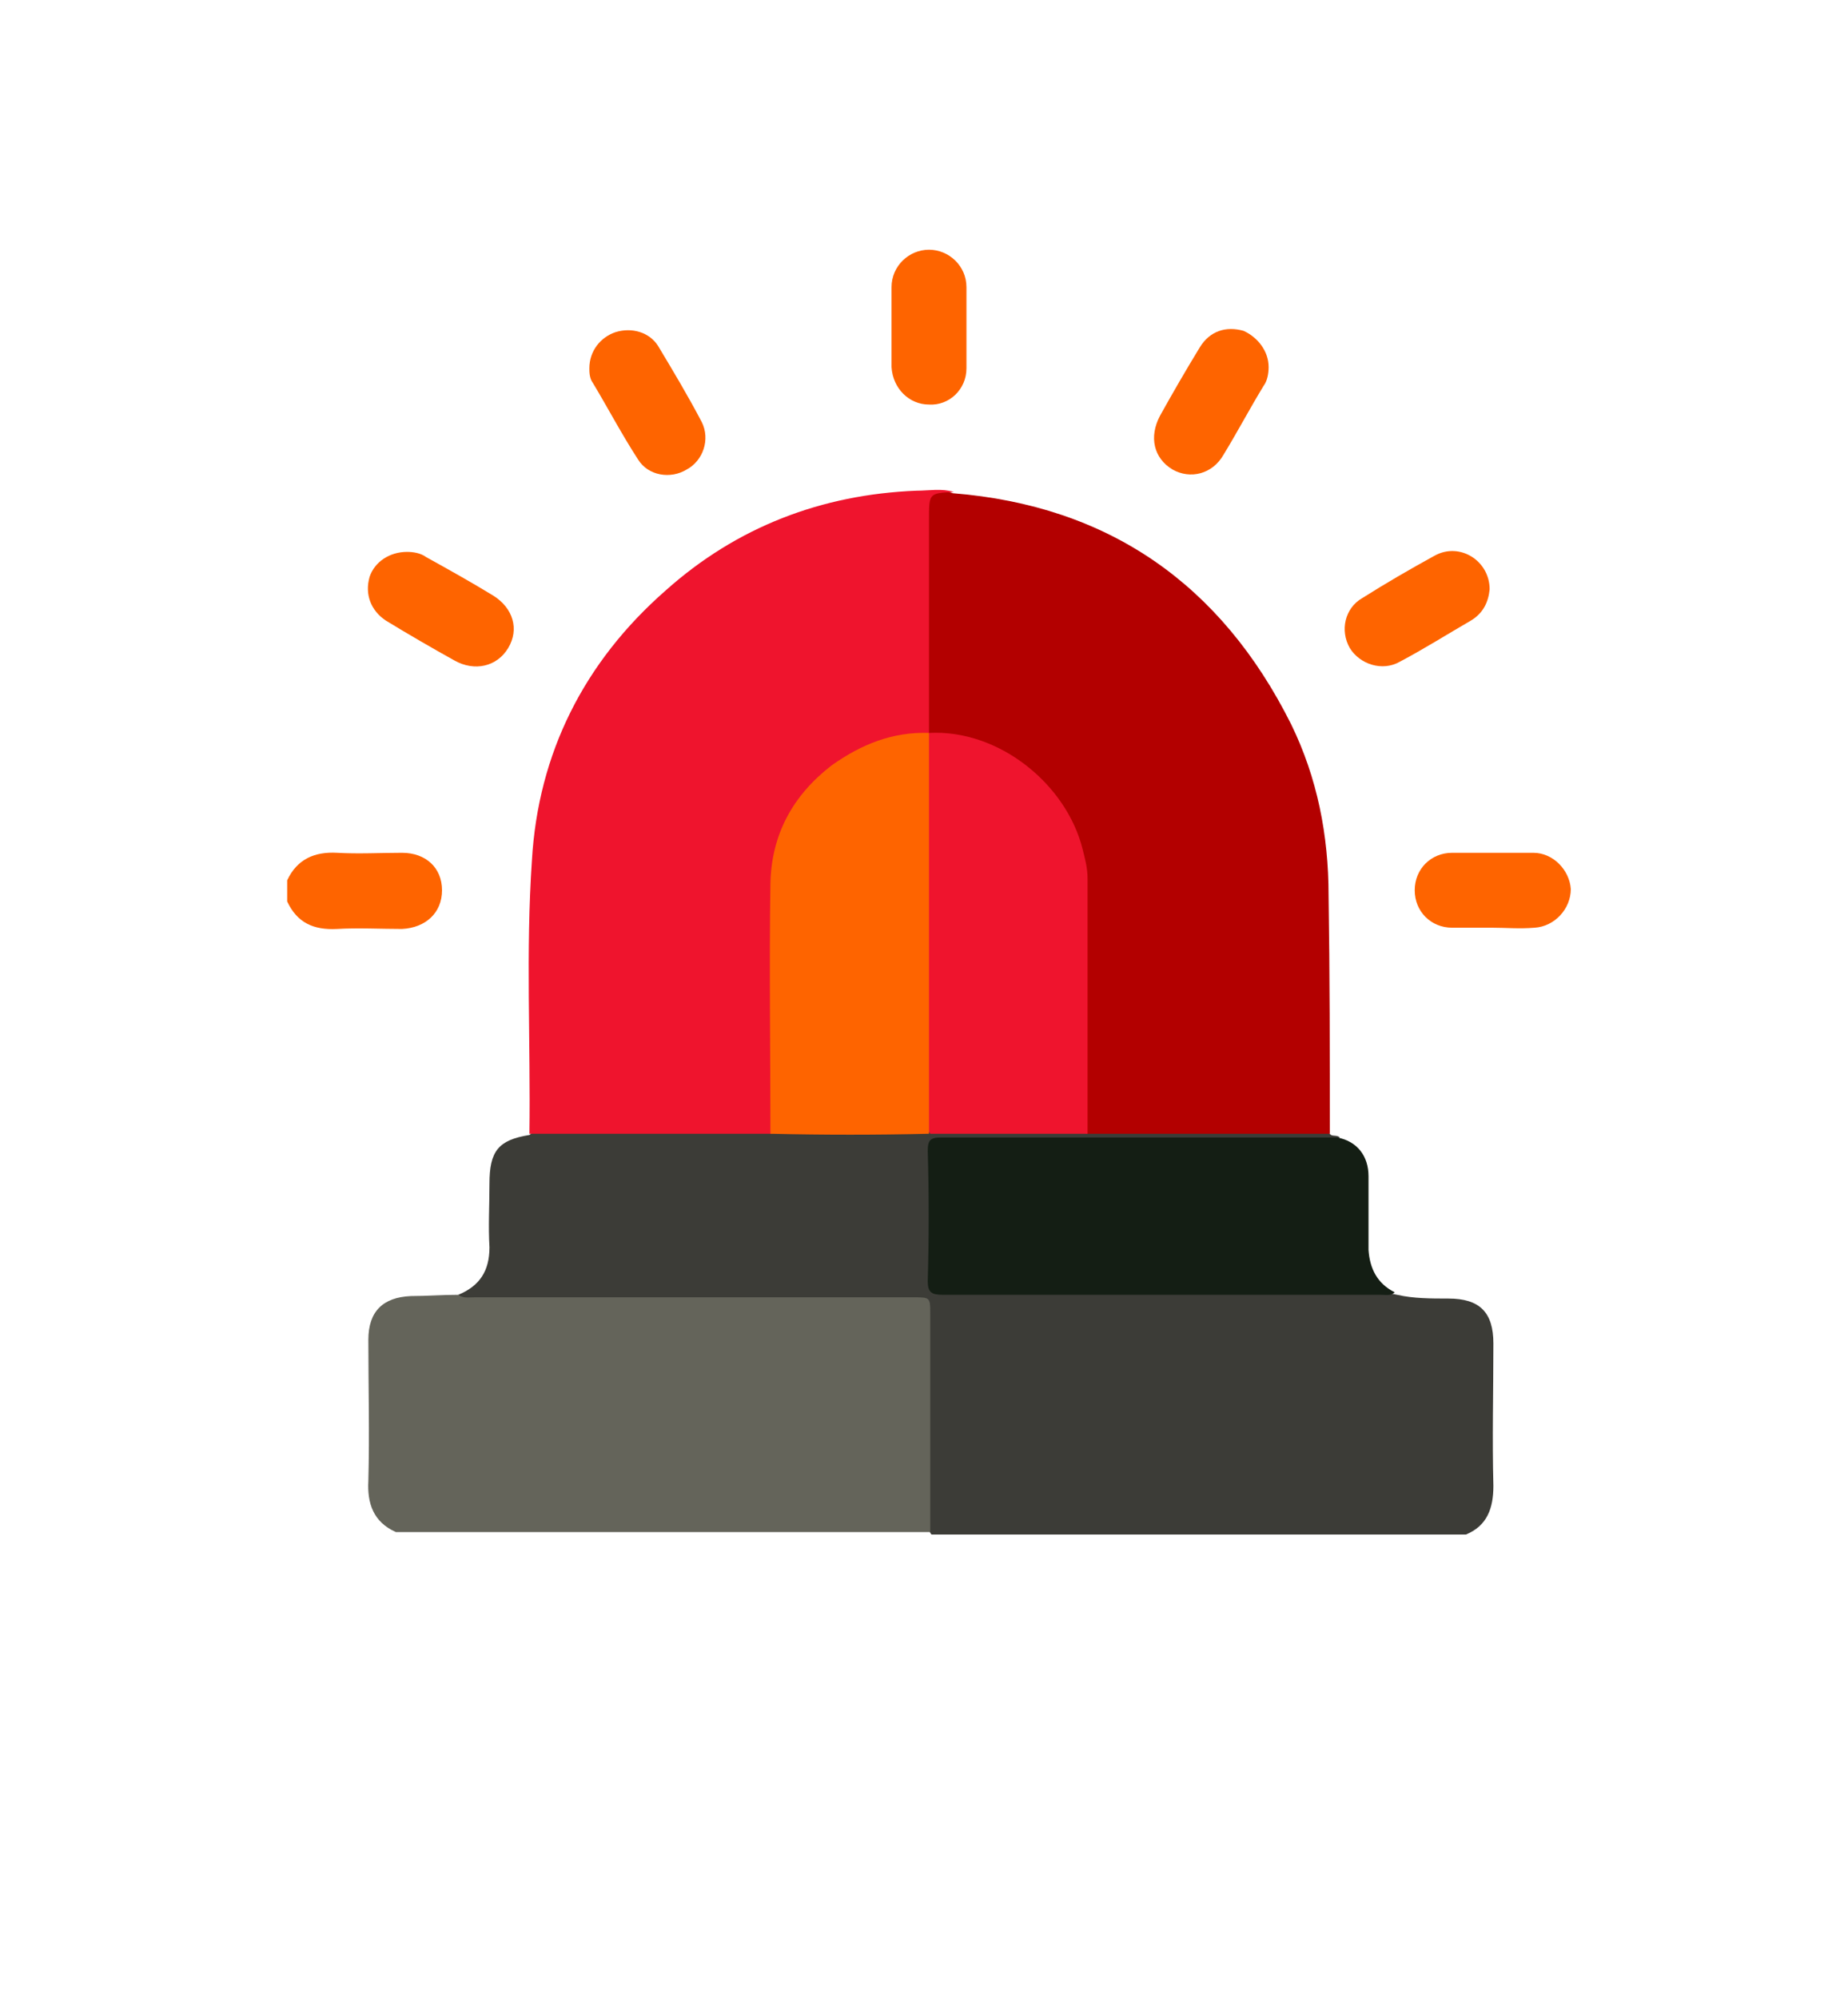 <?xml version="1.0" encoding="utf-8"?>
<!-- Generator: Adobe Illustrator 26.0.1, SVG Export Plug-In . SVG Version: 6.00 Build 0)  -->
<svg version="1.1" id="レイヤー_1" xmlns="http://www.w3.org/2000/svg" xmlns:xlink="http://www.w3.org/1999/xlink" x="0px"
	 y="0px" width="148px" height="160px" viewBox="0 0 148 160" style="enable-background:new 0 0 148 160;" xml:space="preserve">
<style type="text/css">
	.st0{fill:#3C3C37;}
	.st1{fill:#64645A;}
	.st2{fill:#FE6400;}
	.st3{fill:#B30000;}
	.st4{fill:#EF142D;}
	.st5{fill:#141E14;}
</style>
<g>
	<g>
		<path class="st0" d="M36.7,103.7c1.7-0.7,2.5-1.9,2.5-3.8c-0.1-1.7,0-3.4,0-5.1c0-2.6,0.7-3.5,3.2-3.9c0.3-0.3,0.7-0.3,1.1-0.3
			c6.1,0,12.2,0,18.3,0c4.2,0,8.4,0,12.7,0c4.2,0,8.4,0,12.7,0c6.1-0.1,12.2,0,18.3,0c0.4,0,0.8,0,1.1,0.3c0.2,0.1,0.5,0,0.7,0.2
			c-0.5,0.5-1.1,0.4-1.7,0.4c-9.6,0-19.2,0-28.8,0c-1.9,0-1.9,0-1.9,1.9c0,2.9,0,5.8,0,8.6c0,1.4,0.1,1.5,1.5,1.5
			c11,0,21.9,0,32.9,0c0.9,0,1.7,0,2.6,0.2c1.3,0.3,2.7,0.3,4.1,0.3c2.5,0,3.6,1.1,3.6,3.6c0,3.8-0.1,7.6,0,11.4
			c0,1.8-0.5,3.2-2.2,3.9c-14.3,0-28.5,0-42.8,0c-0.4-0.5-0.3-1.1-0.3-1.6c0-5.1,0-10.2,0-15.2c0-1.7,0-1.7-1.6-1.7
			c-11.4,0-22.7,0-34.1,0C37.8,104.2,37.1,104.4,36.7,103.7z"/>
		<path class="st1" d="M36.7,103.7c0.4,0.3,0.8,0.2,1.3,0.2c11.7,0,23.4,0,35.1,0c1.4,0,1.4,0,1.4,1.3c0,5.8,0,11.7,0,17.5
			c-14.3,0-28.5,0-42.8,0c-1.8-0.8-2.3-2.3-2.2-4.1c0.1-3.8,0-7.5,0-11.3c0-2.3,1.2-3.4,3.4-3.5C34.2,103.8,35.4,103.7,36.7,103.7z"
			/>
		<path class="st2" d="M23,70.5c0.8-1.7,2.2-2.3,4-2.2c1.7,0.1,3.5,0,5.2,0c1.9,0,3.2,1.2,3.2,3c0,1.8-1.3,3-3.2,3.1
			c-1.7,0-3.5-0.1-5.2,0c-1.9,0.1-3.2-0.5-4-2.2C23,71.6,23,71.1,23,70.5z"/>
		<path class="st3" d="M106.5,90.8c-6.5,0-13,0-19.5,0c-0.4-0.5-0.3-1-0.3-1.5c0-6.1,0-12.2,0-18.3c0-6.1-5.1-11.6-11.2-11.9
			c-0.5,0-1,0-1.3-0.4c-0.2-0.4-0.2-0.9-0.2-1.4c0-5.4,0-10.8,0-16.2c0-0.2,0-0.5,0-0.7c0-0.7,0.3-1.1,1-1c0.4,0.1,0.9-0.1,1.3,0.1
			c12.5,1,21.5,7.3,27.1,18.5c2.1,4.3,3,8.9,3,13.7C106.5,78,106.5,84.4,106.5,90.8z"/>
		<path class="st4" d="M76.4,39.4c-2,0.1-2,0.1-2,2.2c0,5.7,0,11.4,0,17.1c0,0-0.1,0.1-0.1,0.1c-1.2,0.3-2.5,0.3-3.7,0.8
			c-5.3,1.8-8.5,6.3-8.5,11.9c0,5.9,0,11.9,0,17.8c0,0.5,0.1,1.1-0.3,1.5c-6.5,0-12.9,0-19.4,0c0.1-7.3-0.3-14.6,0.2-21.9
			c0.5-8.6,4.2-15.9,10.7-21.6c5.7-5.1,12.5-7.7,20.1-8C74.4,39.3,75.4,39.1,76.4,39.4z"/>
		<path class="st5" d="M111.7,103.5c-0.3,0.3-0.7,0.2-1.1,0.2c-11.7,0-23.4,0-35.1,0c-0.9,0-1.2-0.2-1.2-1.1c0.1-3.5,0.1-7,0-10.4
			c0-0.9,0.2-1.1,1.1-1.1c10.4,0,20.8,0,31.2,0c0.2,0,0.3,0,0.5,0c1.6,0.3,2.5,1.5,2.5,3.1c0,2,0,3.9,0,5.9
			C109.7,101.6,110.3,102.8,111.7,103.5z"/>
		<path class="st2" d="M71.4,26.2c0-1.1,0-2.1,0-3.2c0-1.7,1.4-3,3-3c1.6,0,3,1.3,3,3c0,2.2,0,4.3,0,6.5c0,1.7-1.4,3-3,2.9
			c-1.6,0-2.9-1.3-3-3C71.4,28.3,71.4,27.3,71.4,26.2z"/>
		<path class="st2" d="M119.5,74.3c-1.1,0-2.1,0-3.2,0c-1.7,0-3-1.3-3-3c0-1.7,1.3-3,3-3c2.2,0,4.3,0,6.5,0c1.6,0,2.9,1.4,3,2.9
			c0,1.6-1.3,3-2.9,3.1C121.7,74.4,120.6,74.3,119.5,74.3z"/>
		<path class="st2" d="M119.3,47.2c-0.1,1-0.5,1.9-1.5,2.5c-1.9,1.1-3.8,2.3-5.7,3.3c-1.4,0.8-3.2,0.2-4-1.1c-0.8-1.4-0.4-3.2,1-4
			c1.9-1.2,3.8-2.3,5.8-3.4C116.9,43.4,119.3,44.9,119.3,47.2z"/>
		<path class="st2" d="M32.6,44.2c0.5,0,1.1,0.1,1.5,0.4c1.8,1,3.6,2,5.4,3.1c1.6,1,2.1,2.7,1.2,4.2c-0.9,1.5-2.7,1.9-4.3,1
			c-1.8-1-3.7-2.1-5.5-3.2c-1.2-0.8-1.7-2.1-1.3-3.5C30,45,31.2,44.2,32.6,44.2z"/>
		<path class="st2" d="M101.6,29.4c0,0.5-0.1,1.1-0.4,1.5c-1.1,1.8-2.1,3.7-3.2,5.5c-0.9,1.6-2.7,2-4.1,1.2c-1.5-0.9-1.9-2.6-1-4.3
			c1-1.8,2.1-3.7,3.2-5.5c0.8-1.3,2.1-1.7,3.5-1.3C100.7,27,101.6,28.1,101.6,29.4z"/>
		<path class="st2" d="M47.2,29.5c0-1.4,0.9-2.5,2.1-2.9c1.3-0.4,2.7,0,3.4,1.1c1.2,2,2.4,4,3.5,6.1c0.7,1.4,0.1,3.1-1.2,3.8
			c-1.3,0.8-3.1,0.5-3.9-0.8c-1.3-2-2.4-4.1-3.6-6.1C47.2,30.3,47.2,29.8,47.2,29.5z"/>
		<path class="st4" d="M74.4,58.7c5.6-0.3,11,4.1,12.3,9.3c0.2,0.8,0.4,1.5,0.4,2.4c0,6.8,0,13.6,0,20.4c-4.2,0-8.4,0-12.6,0
			c-0.3-0.4-0.3-0.9-0.3-1.3c0-9.8,0-19.6,0-29.4C74.1,59.6,74,59.1,74.4,58.7L74.4,58.7z"/>
		<path class="st2" d="M74.4,58.7c0,10.7,0,21.4,0,32.1c-4.2,0.1-8.4,0.1-12.7,0c0-6.7-0.1-13.4,0-20.1c0.1-3.9,1.8-7,4.9-9.4
			C69,59.6,71.5,58.6,74.4,58.7z"/>
	</g>
</g>
</svg>
